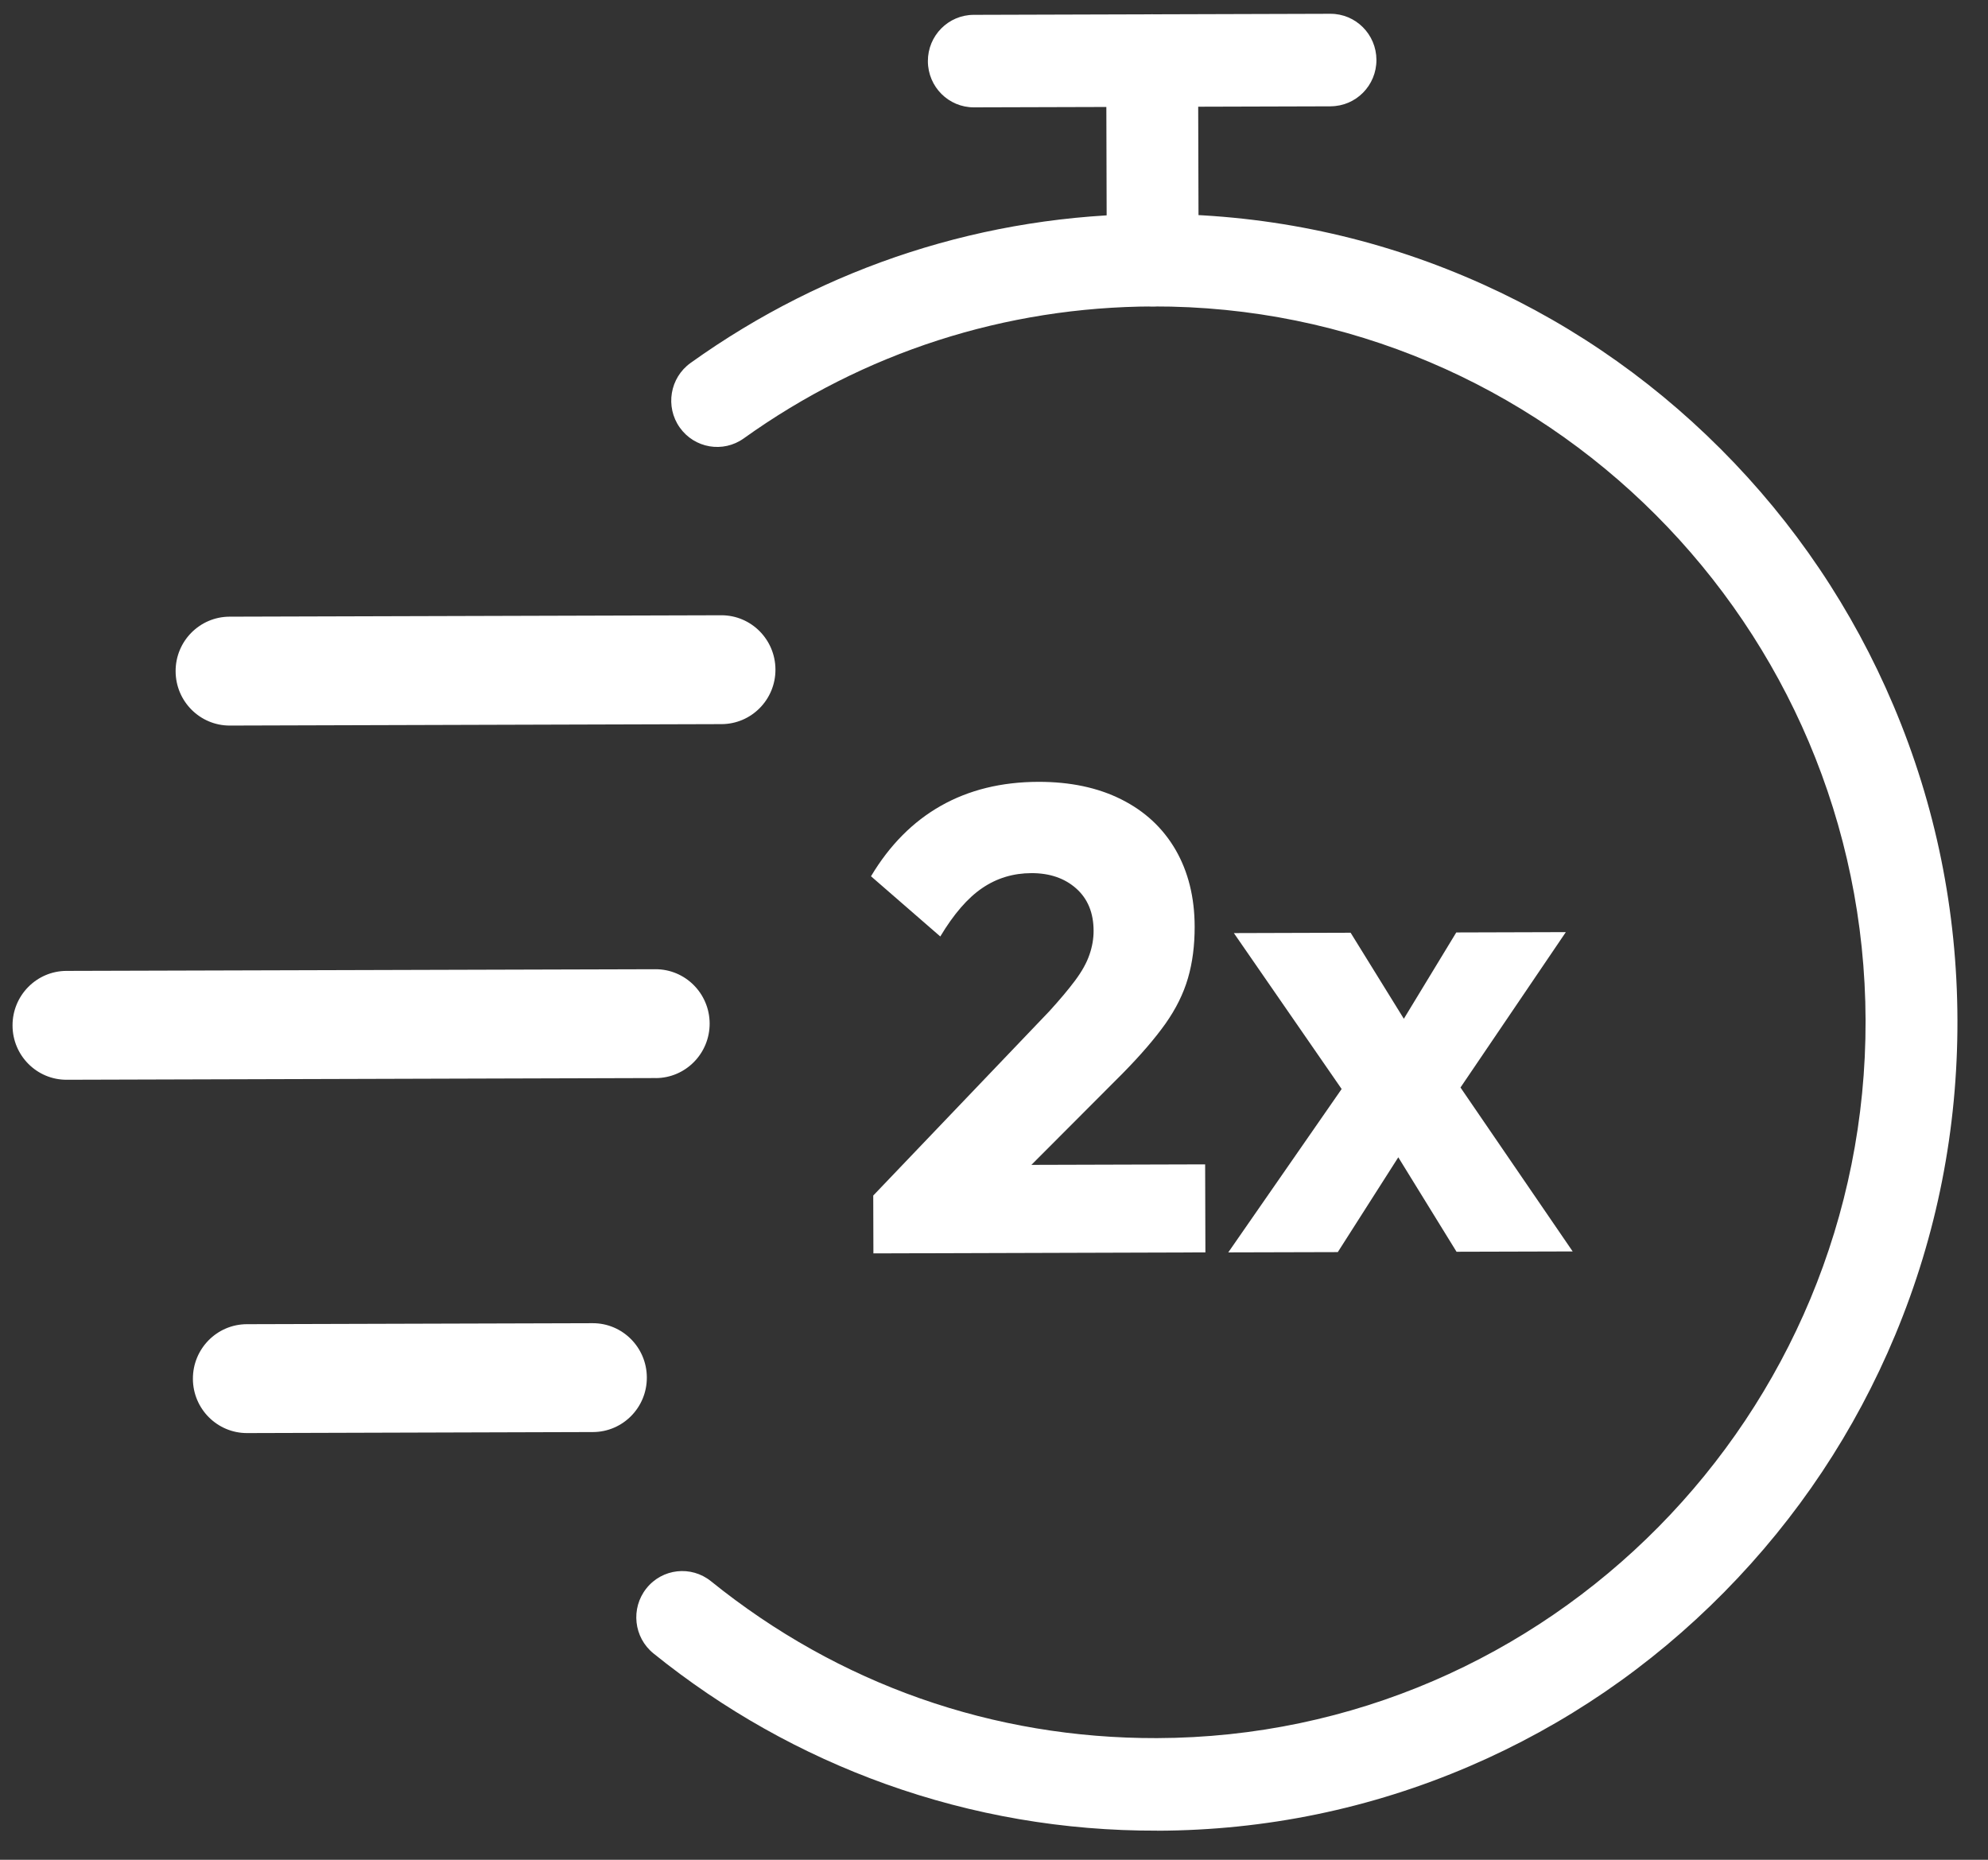 <svg width="62" height="58" viewBox="0 0 62 58" fill="none" xmlns="http://www.w3.org/2000/svg">
<rect x="0" y="0" width="62" height="58" fill="#333333" stroke="none"/>
<g clip-path="url(#clip0_5290_3687)">
<path d="M22.504 22.583L7.167 22.628C6.237 22.63 5.48 21.873 5.477 20.935C5.473 19.998 6.226 19.236 7.157 19.232L22.494 19.188C23.424 19.185 24.181 19.943 24.184 20.88C24.188 21.817 23.435 22.58 22.504 22.583Z" fill="white"/>
<path d="M20.451 33.621L2.08 33.674C1.15 33.678 0.393 32.92 0.391 31.983C0.388 31.045 1.14 30.283 2.071 30.279L20.441 30.227C21.372 30.224 22.128 30.982 22.132 31.919C22.134 32.856 21.382 33.619 20.452 33.622L20.451 33.621Z" fill="white"/>
<path d="M18.493 44.661L7.706 44.693C6.776 44.695 6.019 43.938 6.016 43.001C6.013 42.063 6.765 41.301 7.696 41.297L18.483 41.266C19.413 41.263 20.17 42.021 20.173 42.958C20.177 43.896 19.424 44.658 18.493 44.661Z" fill="white"/>
<path d="M36.091 57.092C33.185 57.101 30.336 56.611 27.621 55.638C24.999 54.697 22.563 53.326 20.381 51.566C19.763 51.067 19.664 50.159 20.159 49.537C20.654 48.914 21.555 48.815 22.173 49.313C26.157 52.529 30.968 54.22 36.083 54.206C48.303 54.171 58.217 44.127 58.182 31.817C58.147 19.508 48.176 9.522 35.956 9.557C31.349 9.57 26.937 10.993 23.197 13.671C22.552 14.134 21.658 13.981 21.199 13.332C20.74 12.682 20.892 11.781 21.537 11.319C25.762 8.294 30.746 6.687 35.947 6.672C39.325 6.663 42.605 7.319 45.695 8.626C48.679 9.886 51.36 11.697 53.665 14.004C55.97 16.312 57.782 19.003 59.051 22.002C60.366 25.107 61.038 28.408 61.047 31.81C61.056 35.213 60.405 38.517 59.108 41.629C57.856 44.636 56.059 47.336 53.768 49.658C51.477 51.98 48.806 53.805 45.828 55.084C42.745 56.408 39.469 57.084 36.091 57.094V57.092Z" fill="white"/>
<path d="M35.954 9.555C35.162 9.557 34.52 8.913 34.517 8.116L34.5 1.892C34.498 1.095 35.138 0.448 35.928 0.445C36.718 0.443 37.362 1.088 37.364 1.884L37.382 8.108C37.384 8.906 36.744 9.552 35.954 9.555Z" fill="white"/>
<path d="M41.5 3.316L30.374 3.348C29.582 3.35 28.94 2.706 28.938 1.909C28.935 1.112 29.575 0.465 30.366 0.463L41.491 0.43C42.282 0.427 42.925 1.072 42.927 1.868C42.929 2.666 42.289 3.313 41.499 3.315L41.5 3.316Z" fill="white"/>
<path d="M27.234 37.285L32.73 31.532C33.055 31.175 33.321 30.858 33.531 30.577C33.74 30.297 33.889 30.03 33.976 29.776C34.064 29.523 34.107 29.273 34.106 29.028C34.105 28.468 33.923 28.028 33.563 27.708C33.202 27.388 32.737 27.229 32.167 27.23C31.598 27.232 31.086 27.387 30.633 27.696C30.179 28.004 29.743 28.508 29.325 29.206L27.164 27.328C27.744 26.357 28.471 25.624 29.344 25.13C30.217 24.636 31.23 24.386 32.383 24.383C33.373 24.381 34.235 24.562 34.968 24.929C35.702 25.296 36.266 25.82 36.662 26.501C37.056 27.183 37.256 27.982 37.258 28.897C37.259 29.484 37.191 30.021 37.049 30.506C36.908 30.992 36.672 31.467 36.342 31.933C36.01 32.398 35.568 32.911 35.014 33.474L31.181 37.316L27.234 37.287V37.285ZM27.239 39.089L27.234 37.285L29.937 36.335L37.585 36.313L37.593 39.058L27.24 39.089H27.239Z" fill="white"/>
<path d="M38.305 39.06L42.337 33.249L44.132 35.272L41.722 39.049L38.305 39.058V39.06ZM45.425 39.038L43.055 35.194L42.382 34.744L38.481 29.1L42.122 29.089L44.349 32.689L45.002 33.117L49.047 39.028L45.426 39.038H45.425ZM45.006 34.716L43.21 32.713L45.417 29.08L48.834 29.07L45.006 34.716Z" fill="white"/>
</g>
<defs>
<clipPath id="clip0_5290_3687">
<rect width="60.653" height="56.662" fill="white" transform="translate(0.391 0.43)"/>
</clipPath>
</defs>
</svg>
